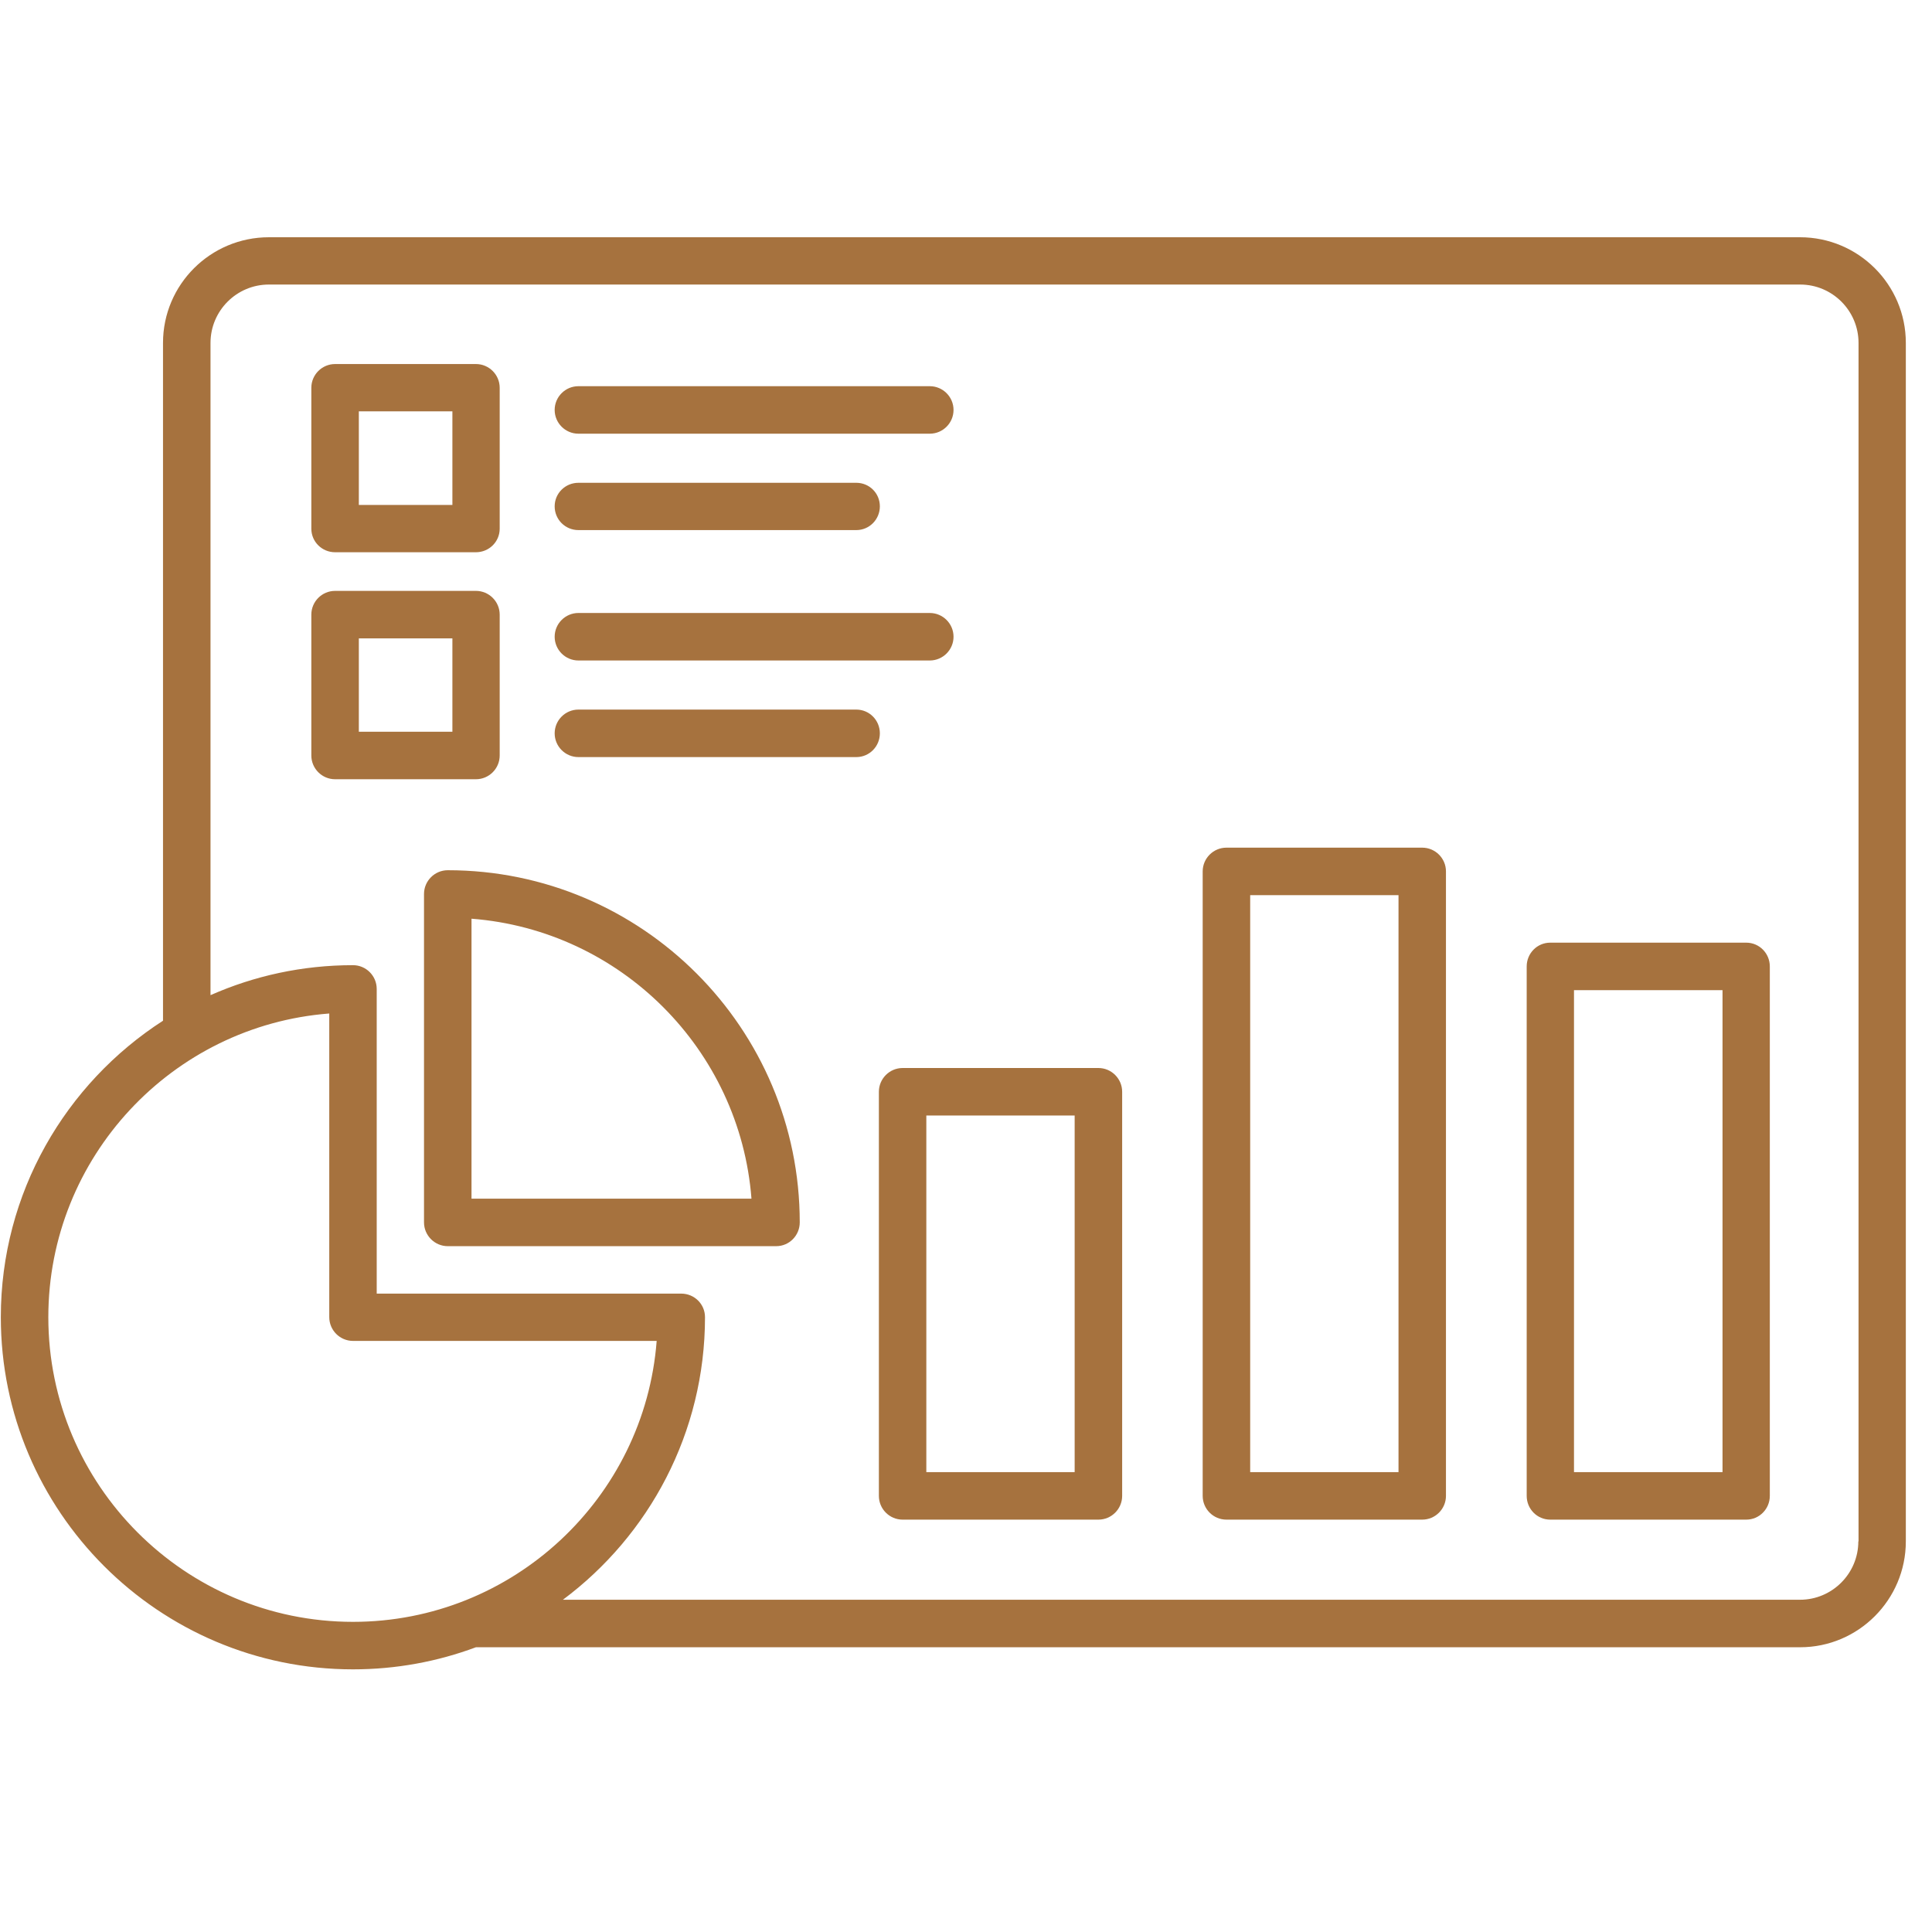 <svg xmlns="http://www.w3.org/2000/svg" xmlns:xlink="http://www.w3.org/1999/xlink" width="50" zoomAndPan="magnify" viewBox="0 0 37.5 37.5" height="50" preserveAspectRatio="xMidYMid meet" version="1.0"><defs><clipPath id="41675926b8"><path d="M 0 4.602 L 37 4.602 L 37 32.727 L 0 32.727 Z M 0 4.602 " clip-rule="nonzero"/></clipPath></defs><g clip-path="url(#41675926b8)"><path fill="#a6723e" d="M 34.938 4.605 L 5.219 4.605 C 4.086 4.605 3.164 5.523 3.164 6.656 L 3.164 19.812 C 1.273 21.031 0.016 23.156 0.016 25.566 C 0.016 29.336 3.082 32.402 6.852 32.402 C 7.691 32.402 8.496 32.25 9.238 31.973 L 34.941 31.973 C 36.07 31.973 36.992 31.051 36.992 29.918 L 36.992 6.656 C 36.992 5.523 36.07 4.605 34.938 4.605 Z M 0.938 25.566 C 0.938 22.461 3.344 19.906 6.391 19.672 L 6.391 25.566 C 6.391 25.82 6.598 26.027 6.852 26.027 L 12.746 26.027 C 12.512 29.074 9.957 31.48 6.852 31.48 C 3.59 31.48 0.938 28.828 0.938 25.566 Z M 36.07 29.918 C 36.07 30.543 35.562 31.051 34.938 31.051 L 10.926 31.051 C 12.598 29.805 13.684 27.809 13.684 25.566 C 13.684 25.312 13.477 25.109 13.223 25.109 L 7.312 25.109 L 7.312 19.195 C 7.312 18.941 7.105 18.734 6.852 18.734 C 5.867 18.734 4.934 18.941 4.086 19.316 L 4.086 6.656 C 4.086 6.031 4.594 5.523 5.219 5.523 L 34.941 5.523 C 35.566 5.523 36.074 6.031 36.074 6.656 L 36.074 29.918 Z M 21.32 20.73 L 17.52 20.73 C 17.266 20.73 17.059 20.938 17.059 21.191 L 17.059 29.035 C 17.059 29.289 17.266 29.496 17.52 29.496 L 21.32 29.496 C 21.574 29.496 21.781 29.289 21.781 29.035 L 21.781 21.191 C 21.781 20.938 21.574 20.73 21.32 20.73 Z M 20.859 28.574 L 17.98 28.574 L 17.98 21.652 L 20.859 21.652 Z M 27.605 16.453 L 23.805 16.453 C 23.551 16.453 23.344 16.66 23.344 16.914 L 23.344 29.035 C 23.344 29.289 23.551 29.496 23.805 29.496 L 27.605 29.496 C 27.859 29.496 28.066 29.289 28.066 29.035 L 28.066 16.914 C 28.066 16.66 27.859 16.453 27.605 16.453 Z M 27.145 28.574 L 24.266 28.574 L 24.266 17.375 L 27.145 17.375 Z M 33.895 18.297 L 30.09 18.297 C 29.836 18.297 29.633 18.504 29.633 18.758 L 29.633 29.035 C 29.633 29.289 29.836 29.496 30.09 29.496 L 33.895 29.496 C 34.148 29.496 34.352 29.289 34.352 29.035 L 34.352 18.758 C 34.352 18.504 34.148 18.297 33.895 18.297 Z M 33.434 28.574 L 30.551 28.574 L 30.551 19.219 L 33.434 19.219 Z M 6.504 10.719 L 9.238 10.719 C 9.492 10.719 9.699 10.516 9.699 10.262 L 9.699 7.527 C 9.699 7.273 9.492 7.066 9.238 7.066 L 6.504 7.066 C 6.25 7.066 6.043 7.273 6.043 7.527 L 6.043 10.262 C 6.043 10.516 6.25 10.719 6.504 10.719 Z M 6.965 7.984 L 8.781 7.984 L 8.781 9.801 L 6.965 9.801 Z M 10.766 7.957 C 10.766 7.703 10.973 7.496 11.227 7.496 L 18.047 7.496 C 18.301 7.496 18.508 7.703 18.508 7.957 C 18.508 8.211 18.301 8.418 18.047 8.418 L 11.227 8.418 C 10.973 8.418 10.766 8.211 10.766 7.957 Z M 10.766 9.828 C 10.766 9.574 10.973 9.371 11.227 9.371 L 16.621 9.371 C 16.875 9.371 17.078 9.574 17.078 9.828 C 17.078 10.082 16.875 10.289 16.621 10.289 L 11.227 10.289 C 10.973 10.289 10.766 10.086 10.766 9.828 Z M 9.699 14.664 L 9.699 11.93 C 9.699 11.676 9.492 11.469 9.238 11.469 L 6.504 11.469 C 6.25 11.469 6.043 11.676 6.043 11.93 L 6.043 14.664 C 6.043 14.918 6.25 15.125 6.504 15.125 L 9.238 15.125 C 9.492 15.125 9.699 14.918 9.699 14.664 Z M 8.781 14.203 L 6.965 14.203 L 6.965 12.391 L 8.781 12.391 Z M 10.766 12.359 C 10.766 12.105 10.973 11.898 11.227 11.898 L 18.047 11.898 C 18.301 11.898 18.508 12.105 18.508 12.359 C 18.508 12.613 18.301 12.82 18.047 12.82 L 11.227 12.82 C 10.973 12.82 10.766 12.613 10.766 12.359 Z M 17.078 14.234 C 17.078 14.488 16.875 14.695 16.621 14.695 L 11.227 14.695 C 10.973 14.695 10.766 14.488 10.766 14.234 C 10.766 13.98 10.973 13.773 11.227 13.773 L 16.621 13.773 C 16.875 13.773 17.078 13.98 17.078 14.234 Z M 8.691 16.891 C 8.438 16.891 8.23 17.098 8.23 17.352 L 8.23 23.727 C 8.23 23.98 8.438 24.188 8.691 24.188 L 15.066 24.188 C 15.32 24.188 15.523 23.98 15.523 23.727 C 15.523 19.957 12.461 16.891 8.691 16.891 Z M 9.152 23.266 L 9.152 17.832 C 12.047 18.055 14.363 20.371 14.586 23.266 Z M 9.152 23.266 " fill-opacity="1" fill-rule="nonzero"/></g></svg>